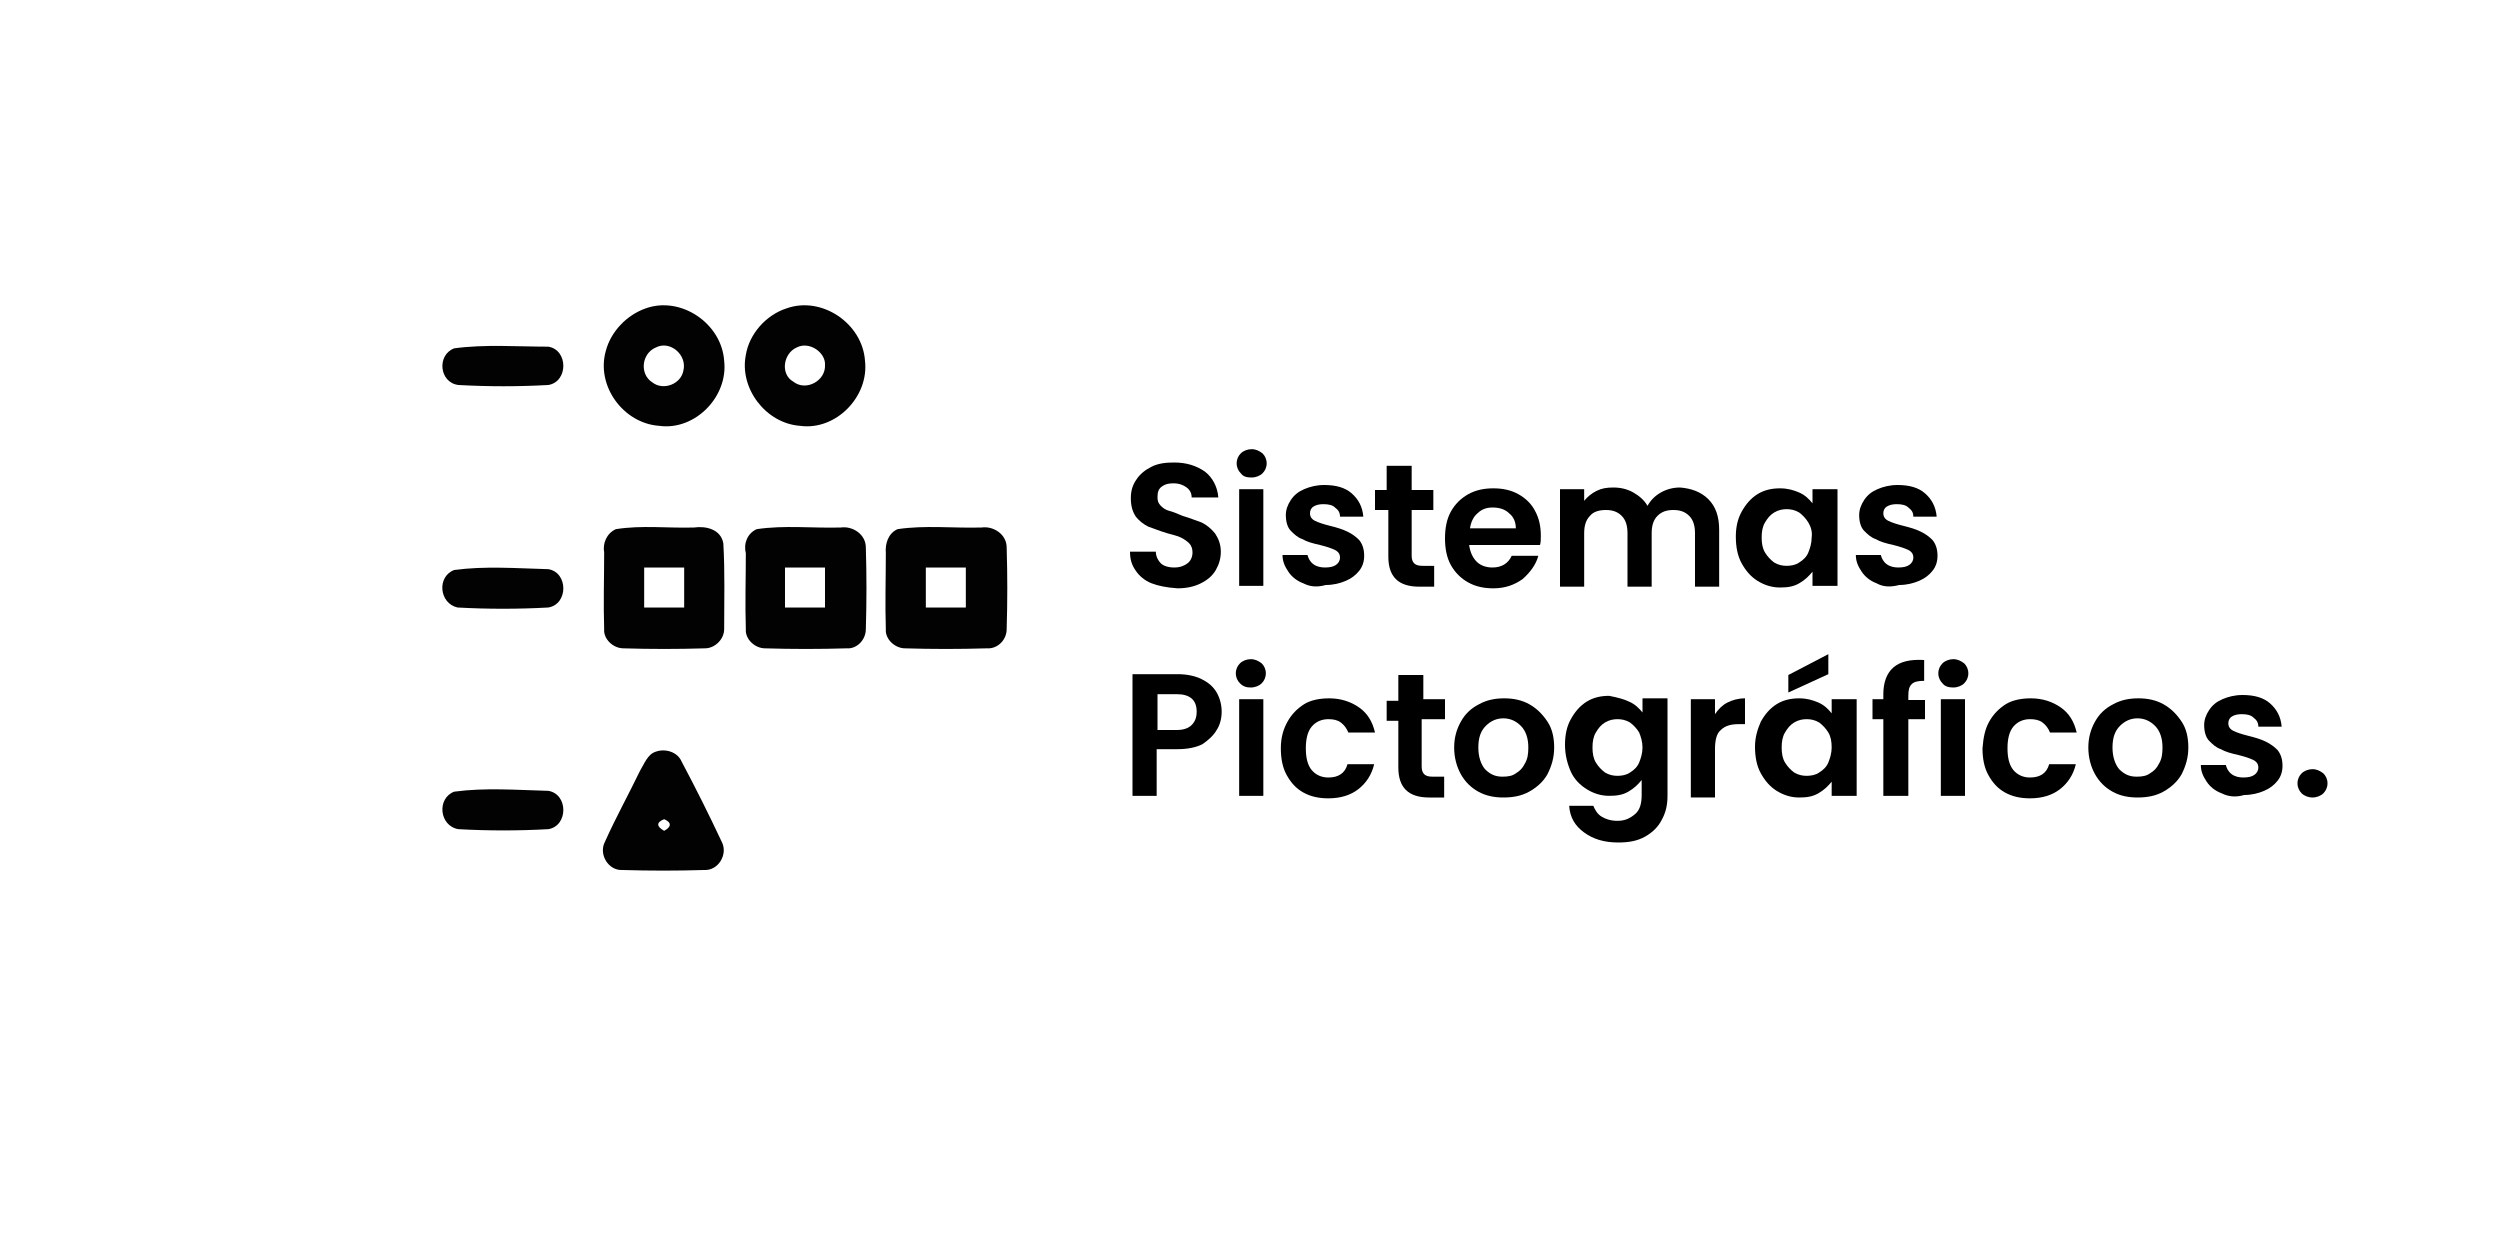 <?xml version="1.0" encoding="utf-8"?>
<!-- Generator: Adobe Illustrator 26.5.0, SVG Export Plug-In . SVG Version: 6.00 Build 0)  -->
<svg version="1.1" id="Capa_1" xmlns="http://www.w3.org/2000/svg" xmlns:xlink="http://www.w3.org/1999/xlink" x="0px" y="0px"
	 width="300px" height="150px" viewBox="0 0 300 150" style="enable-background:new 0 0 300 150;" xml:space="preserve">
<style type="text/css">
	.st0{fill:#020203;}
</style>
<g>
	<path d="M138.2,70c-0.8-0.3-1.5-0.9-1.9-1.5c-0.5-0.7-0.7-1.4-0.7-2.3h3.1c0,0.6,0.3,1.1,0.6,1.4s0.9,0.5,1.6,0.5
		c0.7,0,1.2-0.2,1.6-0.5c0.4-0.3,0.6-0.8,0.6-1.3c0-0.4-0.1-0.8-0.4-1.1s-0.6-0.5-1-0.7c-0.4-0.2-0.9-0.3-1.6-0.5
		c-1-0.3-1.7-0.6-2.3-0.8c-0.6-0.3-1.1-0.7-1.5-1.2c-0.4-0.6-0.6-1.3-0.6-2.2c0-0.9,0.2-1.6,0.7-2.3c0.4-0.6,1-1.1,1.8-1.5
		s1.7-0.5,2.7-0.5c1.5,0,2.7,0.4,3.7,1.1c0.9,0.7,1.5,1.8,1.6,3.1h-3.2c0-0.5-0.2-0.9-0.6-1.2c-0.4-0.3-0.9-0.5-1.6-0.5
		c-0.6,0-1,0.1-1.4,0.4s-0.5,0.7-0.5,1.3c0,0.4,0.1,0.7,0.4,1s0.6,0.5,1,0.6s0.9,0.3,1.6,0.6c1,0.3,1.7,0.6,2.3,0.8
		c0.6,0.3,1.1,0.7,1.6,1.3c0.4,0.6,0.7,1.3,0.7,2.2c0,0.8-0.2,1.5-0.6,2.2c-0.4,0.7-1,1.2-1.8,1.6c-0.8,0.4-1.7,0.6-2.8,0.6
		C139.9,70.5,139,70.3,138.2,70z"/>
	<path d="M148.9,56.8c-0.3-0.3-0.5-0.7-0.5-1.2c0-0.5,0.2-0.9,0.5-1.2c0.3-0.3,0.8-0.5,1.3-0.5c0.5,0,0.9,0.2,1.3,0.5
		c0.3,0.3,0.5,0.7,0.5,1.2c0,0.5-0.2,0.9-0.5,1.2c-0.3,0.3-0.8,0.5-1.3,0.5C149.6,57.3,149.2,57.2,148.9,56.8z M151.6,58.7v11.6
		h-2.9V58.7H151.6z"/>
	<path d="M156.4,70c-0.8-0.3-1.4-0.8-1.8-1.4c-0.4-0.6-0.7-1.2-0.7-2h3c0.1,0.4,0.3,0.8,0.7,1.1c0.4,0.3,0.9,0.4,1.4,0.4
		c0.6,0,1-0.1,1.3-0.3c0.3-0.2,0.5-0.5,0.5-0.9c0-0.4-0.2-0.7-0.6-0.9c-0.4-0.2-1-0.4-1.8-0.6c-0.9-0.2-1.6-0.4-2.1-0.7
		c-0.6-0.2-1-0.6-1.4-1s-0.6-1.1-0.6-1.9c0-0.6,0.2-1.2,0.6-1.8s0.9-1,1.6-1.3c0.7-0.3,1.5-0.5,2.4-0.5c1.4,0,2.5,0.3,3.3,1
		c0.8,0.7,1.3,1.6,1.4,2.8h-2.8c0-0.5-0.2-0.8-0.6-1.1c-0.3-0.3-0.8-0.4-1.4-0.4c-0.5,0-0.9,0.1-1.2,0.3c-0.3,0.2-0.4,0.5-0.4,0.8
		c0,0.4,0.2,0.7,0.6,0.9c0.4,0.2,1,0.4,1.8,0.6c0.8,0.2,1.5,0.4,2.1,0.7s1,0.6,1.4,1c0.4,0.5,0.6,1.1,0.6,1.9c0,0.7-0.2,1.3-0.6,1.8
		c-0.4,0.5-0.9,0.9-1.6,1.2c-0.7,0.3-1.5,0.5-2.4,0.5C158,70.5,157.2,70.4,156.4,70z"/>
	<path d="M169.4,61.1v5.6c0,0.4,0.1,0.7,0.3,0.9c0.2,0.2,0.5,0.3,1,0.3h1.4v2.5h-1.8c-2.5,0-3.7-1.2-3.7-3.6v-5.6H165v-2.4h1.4v-2.9
		h3v2.9h2.6v2.4H169.4z"/>
	<path d="M184.8,65.4h-8.5c0.1,0.8,0.4,1.5,0.9,2c0.5,0.5,1.2,0.7,1.9,0.7c1.1,0,1.9-0.5,2.3-1.4h3.2c-0.3,1.1-1,2-1.9,2.8
		c-1,0.7-2.1,1.1-3.5,1.1c-1.1,0-2.1-0.2-3-0.7c-0.9-0.5-1.6-1.2-2.1-2.1s-0.7-2-0.7-3.2c0-1.2,0.2-2.3,0.7-3.2
		c0.5-0.9,1.2-1.6,2.1-2.1c0.9-0.5,1.9-0.7,3-0.7c1.1,0,2.1,0.2,3,0.7c0.9,0.5,1.6,1.2,2,2c0.5,0.9,0.7,1.9,0.7,3
		C184.9,64.7,184.9,65.1,184.8,65.4z M181.9,63.4c0-0.8-0.3-1.4-0.8-1.8c-0.5-0.5-1.2-0.7-2-0.7c-0.7,0-1.3,0.2-1.8,0.7
		c-0.5,0.4-0.8,1.1-0.9,1.8H181.9z"/>
	<path d="M205,59.9c0.9,0.9,1.3,2.1,1.3,3.7v6.8h-2.9v-6.4c0-0.9-0.2-1.6-0.7-2.1c-0.5-0.5-1.1-0.7-1.9-0.7c-0.8,0-1.4,0.2-1.9,0.7
		c-0.5,0.5-0.7,1.2-0.7,2.1v6.4h-2.9v-6.4c0-0.9-0.2-1.6-0.7-2.1c-0.5-0.5-1.1-0.7-1.9-0.7c-0.8,0-1.5,0.2-1.9,0.7
		c-0.5,0.5-0.7,1.2-0.7,2.1v6.4h-2.9V58.7h2.9v1.4c0.4-0.5,0.9-0.9,1.5-1.2c0.6-0.3,1.2-0.4,2-0.4c0.9,0,1.7,0.2,2.4,0.6
		c0.7,0.4,1.3,0.9,1.7,1.6c0.4-0.7,0.9-1.2,1.6-1.6c0.7-0.4,1.5-0.6,2.3-0.6C202.9,58.6,204.1,59,205,59.9z"/>
	<path d="M209,61.4c0.5-0.9,1.1-1.6,1.9-2.1c0.8-0.5,1.7-0.7,2.7-0.7c0.9,0,1.6,0.2,2.3,0.5c0.7,0.3,1.2,0.8,1.6,1.3v-1.7h3v11.6h-3
		v-1.7c-0.4,0.5-0.9,1-1.6,1.4c-0.7,0.4-1.4,0.5-2.3,0.5c-1,0-1.9-0.3-2.7-0.8c-0.8-0.5-1.4-1.2-1.9-2.1s-0.7-2-0.7-3.2
		C208.3,63.3,208.5,62.3,209,61.4z M217,62.7c-0.3-0.5-0.7-0.9-1.1-1.2c-0.5-0.3-1-0.4-1.5-0.4s-1,0.1-1.5,0.4s-0.8,0.7-1.1,1.2
		c-0.3,0.5-0.4,1.1-0.4,1.8c0,0.7,0.1,1.3,0.4,1.8c0.3,0.5,0.7,0.9,1.1,1.2c0.5,0.3,1,0.4,1.5,0.4c0.5,0,1.1-0.1,1.5-0.4
		c0.5-0.3,0.9-0.7,1.1-1.2s0.4-1.1,0.4-1.8C217.5,63.8,217.3,63.2,217,62.7z"/>
	<path d="M225.2,70c-0.8-0.3-1.4-0.8-1.8-1.4c-0.4-0.6-0.7-1.2-0.7-2h3c0.1,0.4,0.3,0.8,0.7,1.1c0.4,0.3,0.9,0.4,1.4,0.4
		c0.6,0,1-0.1,1.3-0.3c0.3-0.2,0.5-0.5,0.5-0.9c0-0.4-0.2-0.7-0.6-0.9c-0.4-0.2-1-0.4-1.8-0.6c-0.9-0.2-1.6-0.4-2.1-0.7
		c-0.6-0.2-1-0.6-1.4-1s-0.6-1.1-0.6-1.9c0-0.6,0.2-1.2,0.6-1.8s0.9-1,1.6-1.3c0.7-0.3,1.5-0.5,2.4-0.5c1.4,0,2.5,0.3,3.3,1
		c0.8,0.7,1.3,1.6,1.4,2.8h-2.8c0-0.5-0.2-0.8-0.6-1.1c-0.3-0.3-0.8-0.4-1.4-0.4c-0.5,0-0.9,0.1-1.2,0.3c-0.3,0.2-0.4,0.5-0.4,0.8
		c0,0.4,0.2,0.7,0.6,0.9c0.4,0.2,1,0.4,1.8,0.6c0.8,0.2,1.5,0.4,2.1,0.7s1,0.6,1.4,1c0.4,0.5,0.6,1.1,0.6,1.9c0,0.7-0.2,1.3-0.6,1.8
		c-0.4,0.5-0.9,0.9-1.6,1.2c-0.7,0.3-1.5,0.5-2.4,0.5C226.8,70.5,225.9,70.4,225.2,70z"/>
	<path d="M146,87.6c-0.4,0.7-1,1.2-1.7,1.7c-0.8,0.4-1.8,0.6-3,0.6h-2.5v5.6h-2.9V80.9h5.4c1.1,0,2.1,0.2,2.9,0.6
		c0.8,0.4,1.4,0.9,1.8,1.6c0.4,0.7,0.6,1.5,0.6,2.3C146.6,86.2,146.4,87,146,87.6z M143,87c0.4-0.4,0.6-0.9,0.6-1.6
		c0-1.4-0.8-2.1-2.4-2.1h-2.3v4.3h2.3C142,87.6,142.6,87.4,143,87z"/>
	<path d="M148.8,82c-0.3-0.3-0.5-0.7-0.5-1.2c0-0.5,0.2-0.9,0.5-1.2c0.3-0.3,0.8-0.5,1.3-0.5c0.5,0,0.9,0.2,1.3,0.5
		c0.3,0.3,0.5,0.7,0.5,1.2c0,0.5-0.2,0.9-0.5,1.2c-0.3,0.3-0.8,0.5-1.3,0.5C149.6,82.5,149.2,82.4,148.8,82z M151.6,83.9v11.6h-2.9
		V83.9H151.6z"/>
	<path d="M154.5,86.6c0.5-0.9,1.2-1.6,2-2.1s1.9-0.7,3-0.7c1.4,0,2.6,0.4,3.6,1.1s1.6,1.7,1.9,3h-3.2c-0.2-0.5-0.5-0.9-0.9-1.2
		c-0.4-0.3-0.9-0.4-1.5-0.4c-0.8,0-1.5,0.3-2,0.9c-0.5,0.6-0.7,1.5-0.7,2.6c0,1.1,0.2,2,0.7,2.6c0.5,0.6,1.2,0.9,2,0.9
		c1.2,0,2-0.5,2.3-1.6h3.2c-0.3,1.3-1,2.3-1.9,3s-2.1,1.1-3.6,1.1c-1.1,0-2.1-0.2-3-0.7s-1.5-1.2-2-2.1c-0.5-0.9-0.7-2-0.7-3.2
		C153.7,88.5,154,87.5,154.5,86.6z"/>
	<path d="M170.6,86.3V92c0,0.4,0.1,0.7,0.3,0.9c0.2,0.2,0.5,0.3,1,0.3h1.4v2.5h-1.8c-2.5,0-3.7-1.2-3.7-3.6v-5.6h-1.4v-2.4h1.4V81h3
		v2.9h2.6v2.4H170.6z"/>
	<path d="M177.4,95c-0.9-0.5-1.6-1.2-2.1-2.1s-0.8-2-0.8-3.2c0-1.2,0.3-2.2,0.8-3.1c0.5-0.9,1.2-1.6,2.2-2.1c0.9-0.5,1.9-0.7,3-0.7
		s2.1,0.2,3,0.7s1.6,1.2,2.2,2.1s0.8,2,0.8,3.1c0,1.2-0.3,2.2-0.8,3.2c-0.5,0.9-1.3,1.6-2.2,2.1s-1.9,0.7-3.1,0.7
		C179.3,95.7,178.3,95.5,177.4,95z M181.9,92.8c0.5-0.3,0.8-0.6,1.1-1.2c0.3-0.5,0.4-1.1,0.4-1.9c0-1.1-0.3-2-0.9-2.6
		c-0.6-0.6-1.3-0.9-2.1-0.9s-1.5,0.3-2.1,0.9c-0.6,0.6-0.9,1.4-0.9,2.6c0,1.1,0.3,2,0.8,2.6c0.6,0.6,1.2,0.9,2.1,0.9
		C181,93.2,181.5,93.1,181.9,92.8z"/>
	<path d="M195.5,84.2c0.7,0.3,1.2,0.8,1.6,1.3v-1.7h3v11.7c0,1.1-0.2,2-0.7,2.9c-0.4,0.8-1.1,1.5-2,2s-1.9,0.7-3.2,0.7
		c-1.7,0-3-0.4-4.1-1.2c-1.1-0.8-1.7-1.8-1.8-3.2h2.9c0.2,0.5,0.5,1,1,1.3c0.5,0.3,1.1,0.5,1.9,0.5c0.9,0,1.5-0.3,2.1-0.8
		s0.8-1.3,0.8-2.3v-1.8c-0.4,0.5-0.9,1-1.6,1.4c-0.7,0.4-1.4,0.5-2.3,0.5c-1,0-1.9-0.3-2.7-0.8c-0.8-0.5-1.5-1.2-1.9-2.1
		s-0.7-2-0.7-3.2c0-1.2,0.2-2.2,0.7-3.1c0.5-0.9,1.1-1.6,1.9-2.1c0.8-0.5,1.7-0.7,2.7-0.7C194.1,83.7,194.9,83.9,195.5,84.2z
		 M196.7,87.9c-0.3-0.5-0.7-0.9-1.1-1.2c-0.5-0.3-1-0.4-1.5-0.4s-1,0.1-1.5,0.4s-0.8,0.7-1.1,1.2c-0.3,0.5-0.4,1.1-0.4,1.8
		c0,0.7,0.1,1.3,0.4,1.8c0.3,0.5,0.7,0.9,1.1,1.2c0.5,0.3,1,0.4,1.5,0.4c0.5,0,1.1-0.1,1.5-0.4c0.5-0.3,0.9-0.7,1.1-1.2
		s0.4-1.1,0.4-1.8C197.1,89,196.9,88.4,196.7,87.9z"/>
	<path d="M207.3,84.3c0.6-0.3,1.3-0.5,2.1-0.5v3.1h-0.8c-0.9,0-1.6,0.2-2.1,0.7c-0.5,0.4-0.7,1.2-0.7,2.3v5.8h-2.9V83.9h2.9v1.8
		C206.2,85.1,206.7,84.6,207.3,84.3z"/>
	<path d="M211.3,86.6c0.5-0.9,1.1-1.6,1.9-2.1c0.8-0.5,1.7-0.7,2.7-0.7c0.9,0,1.6,0.2,2.3,0.5c0.7,0.3,1.2,0.8,1.6,1.3v-1.7h3v11.6
		h-3v-1.7c-0.4,0.5-0.9,1-1.6,1.4c-0.7,0.4-1.4,0.5-2.3,0.5c-1,0-1.9-0.3-2.7-0.8c-0.8-0.5-1.4-1.2-1.9-2.1s-0.7-2-0.7-3.2
		C210.6,88.5,210.9,87.5,211.3,86.6z M219.4,87.9c-0.3-0.5-0.7-0.9-1.1-1.2c-0.5-0.3-1-0.4-1.5-0.4s-1,0.1-1.5,0.4s-0.8,0.7-1.1,1.2
		c-0.3,0.5-0.4,1.1-0.4,1.8c0,0.7,0.1,1.3,0.4,1.8c0.3,0.5,0.7,0.9,1.1,1.2c0.5,0.3,1,0.4,1.5,0.4c0.5,0,1.1-0.1,1.5-0.4
		c0.5-0.3,0.9-0.7,1.1-1.2s0.4-1.1,0.4-1.8C219.8,89,219.7,88.4,219.4,87.9z M219.4,80.9l-4.8,2.2V81l4.8-2.5V80.9z"/>
	<path d="M231,86.3h-2v9.2h-3v-9.2h-1.3v-2.4h1.3v-0.6c0-1.4,0.4-2.5,1.2-3.2c0.8-0.7,2-1,3.7-0.9v2.5c-0.7,0-1.2,0.1-1.5,0.4
		s-0.4,0.7-0.4,1.4v0.5h2V86.3z"/>
	<path d="M233.1,82c-0.3-0.3-0.5-0.7-0.5-1.2c0-0.5,0.2-0.9,0.5-1.2c0.3-0.3,0.8-0.5,1.3-0.5c0.5,0,0.9,0.2,1.3,0.5
		c0.3,0.3,0.5,0.7,0.5,1.2c0,0.5-0.2,0.9-0.5,1.2c-0.3,0.3-0.8,0.5-1.3,0.5C233.9,82.5,233.4,82.4,233.1,82z M235.8,83.9v11.6h-2.9
		V83.9H235.8z"/>
	<path d="M238.7,86.6c0.5-0.9,1.2-1.6,2-2.1s1.9-0.7,3-0.7c1.4,0,2.6,0.4,3.6,1.1s1.6,1.7,1.9,3H246c-0.2-0.5-0.5-0.9-0.9-1.2
		c-0.4-0.3-0.9-0.4-1.5-0.4c-0.8,0-1.5,0.3-2,0.9c-0.5,0.6-0.7,1.5-0.7,2.6c0,1.1,0.2,2,0.7,2.6c0.5,0.6,1.2,0.9,2,0.9
		c1.2,0,2-0.5,2.3-1.6h3.2c-0.3,1.3-1,2.3-1.9,3s-2.1,1.1-3.6,1.1c-1.1,0-2.1-0.2-3-0.7s-1.5-1.2-2-2.1c-0.5-0.9-0.7-2-0.7-3.2
		C238,88.5,238.2,87.5,238.7,86.6z"/>
	<path d="M253.5,95c-0.9-0.5-1.6-1.2-2.1-2.1s-0.8-2-0.8-3.2c0-1.2,0.3-2.2,0.8-3.1c0.5-0.9,1.2-1.6,2.2-2.1c0.9-0.5,1.9-0.7,3-0.7
		c1.1,0,2.1,0.2,3,0.7s1.6,1.2,2.2,2.1s0.8,2,0.8,3.1c0,1.2-0.3,2.2-0.8,3.2c-0.5,0.9-1.3,1.6-2.2,2.1s-1.9,0.7-3.1,0.7
		C255.4,95.7,254.4,95.5,253.5,95z M258,92.8c0.5-0.3,0.8-0.6,1.1-1.2c0.3-0.5,0.4-1.1,0.4-1.9c0-1.1-0.3-2-0.9-2.6
		c-0.6-0.6-1.3-0.9-2.1-0.9c-0.8,0-1.5,0.3-2.1,0.9c-0.6,0.6-0.9,1.4-0.9,2.6c0,1.1,0.3,2,0.8,2.6c0.6,0.6,1.2,0.9,2.1,0.9
		C257.1,93.2,257.6,93.1,258,92.8z"/>
	<path d="M266.6,95.2c-0.8-0.3-1.4-0.8-1.8-1.4c-0.4-0.6-0.7-1.2-0.7-2h3c0.1,0.4,0.3,0.8,0.7,1.1c0.4,0.3,0.9,0.4,1.4,0.4
		c0.6,0,1-0.1,1.3-0.3c0.3-0.2,0.5-0.5,0.5-0.9c0-0.4-0.2-0.7-0.6-0.9c-0.4-0.2-1-0.4-1.8-0.6c-0.9-0.2-1.6-0.4-2.1-0.7
		c-0.6-0.2-1-0.6-1.4-1s-0.6-1.1-0.6-1.9c0-0.6,0.2-1.2,0.6-1.8s0.9-1,1.6-1.3c0.7-0.3,1.5-0.5,2.4-0.5c1.4,0,2.5,0.3,3.3,1
		c0.8,0.7,1.3,1.6,1.4,2.8h-2.8c0-0.5-0.2-0.8-0.6-1.1c-0.3-0.3-0.8-0.4-1.4-0.4c-0.5,0-0.9,0.1-1.2,0.3c-0.3,0.2-0.4,0.5-0.4,0.8
		c0,0.4,0.2,0.7,0.6,0.9c0.4,0.2,1,0.4,1.8,0.6c0.8,0.2,1.5,0.4,2.1,0.7s1,0.6,1.4,1c0.4,0.5,0.6,1.1,0.6,1.9c0,0.7-0.2,1.3-0.6,1.8
		c-0.4,0.5-0.9,0.9-1.6,1.2c-0.7,0.3-1.5,0.5-2.4,0.5C268.3,95.7,267.4,95.6,266.6,95.2z"/>
	<path d="M276.2,95.2c-0.3-0.3-0.5-0.7-0.5-1.2c0-0.5,0.2-0.9,0.5-1.2c0.3-0.3,0.8-0.5,1.3-0.5c0.5,0,0.9,0.2,1.3,0.5
		c0.3,0.3,0.5,0.7,0.5,1.2c0,0.5-0.2,0.9-0.5,1.2c-0.3,0.3-0.8,0.5-1.3,0.5C277,95.7,276.5,95.5,276.2,95.2z"/>
</g>
<g>
	<g>
		<g>
			<path class="st0" d="M77.5,37c4.2-1.5,9.1,1.8,9.4,6.3c0.5,4.3-3.5,8.4-7.8,7.8c-4.3-0.3-7.6-4.8-6.4-9
				C73.3,39.8,75.2,37.8,77.5,37z M78.7,41.7c-1.7,0.7-2,3.2-0.4,4.2c1.3,1,3.4,0.2,3.7-1.4C82.5,42.6,80.4,40.8,78.7,41.7z"/>
		</g>
	</g>
	<g>
		<g>
			<path class="st0" d="M94.4,37c4.2-1.5,9.1,1.8,9.4,6.3c0.5,4.3-3.5,8.4-7.8,7.8c-4.1-0.3-7.3-4.5-6.5-8.5
				C89.9,40.1,91.9,37.8,94.4,37z M95.6,41.7c-1.6,0.7-2,3.2-0.4,4.1c1.5,1.2,3.9-0.1,3.8-2C99.1,42.3,97.1,40.9,95.6,41.7z"/>
		</g>
	</g>
	<g>
		<path class="st0" d="M54.5,41.8c3.7-0.5,7.6-0.2,11.3-0.2c2.4,0.4,2.4,4.2,0,4.6c-3.6,0.2-7.2,0.2-10.8,0
			C52.7,45.9,52.4,42.6,54.5,41.8z"/>
	</g>
	<g>
		<g>
			<path class="st0" d="M73.9,63.5c3.1-0.5,6.3-0.1,9.4-0.2c1.4-0.2,3.2,0.2,3.5,1.9c0.2,3.4,0.1,6.9,0.1,10.3
				c0,1.2-1.1,2.3-2.3,2.3c-3.3,0.1-6.5,0.1-9.8,0c-1.2,0-2.4-1.1-2.3-2.3c-0.1-3.1,0-6.1,0-9.2C72.3,65.2,72.8,64,73.9,63.5z
				 M77.3,68.1c0,1.6,0,3.2,0,4.8c1.6,0,3.2,0,4.8,0c0-1.6,0-3.2,0-4.8C80.5,68.1,78.9,68.1,77.3,68.1z"/>
		</g>
	</g>
	<g>
		<g>
			<path class="st0" d="M90.8,63.5c3.3-0.5,6.8-0.1,10.1-0.2c1.4-0.2,3,0.8,3,2.4c0.1,3.3,0.1,6.5,0,9.8c0,1.3-1.1,2.4-2.3,2.3
				c-3.3,0.1-6.5,0.1-9.8,0c-1.2,0-2.4-1.1-2.3-2.3c-0.1-3,0-6.1,0-9.1C89.2,65.2,89.7,64,90.8,63.5z M94.2,68.1c0,1.6,0,3.2,0,4.8
				c1.6,0,3.2,0,4.8,0c0-1.6,0-3.2,0-4.8C97.4,68.1,95.8,68.1,94.2,68.1z"/>
		</g>
	</g>
	<g>
		<g>
			<path class="st0" d="M107.7,63.5c3.3-0.5,6.7-0.1,10.1-0.2c1.4-0.2,3,0.8,3,2.4c0.1,3.3,0.1,6.5,0,9.8c0,1.3-1.1,2.4-2.4,2.3
				c-3.3,0.1-6.5,0.1-9.8,0c-1.2,0-2.4-1.1-2.3-2.3c-0.1-3,0-6.1,0-9.1C106.2,65.2,106.6,64,107.7,63.5z M111.1,68.1
				c0,1.6,0,3.2,0,4.8c1.6,0,3.2,0,4.8,0c0-1.6,0-3.2,0-4.8C114.3,68.1,112.7,68.1,111.1,68.1z"/>
		</g>
	</g>
	<g>
		<path class="st0" d="M54.5,68.4c3.7-0.5,7.5-0.2,11.3-0.1c2.4,0.4,2.4,4.2,0,4.6c-3.6,0.2-7.3,0.2-10.9,0
			C52.7,72.4,52.4,69.2,54.5,68.4z"/>
	</g>
	<g>
		<g>
			<path class="st0" d="M78.7,90.2c1.1-0.4,2.6,0,3.1,1.2c1.7,3.2,3.3,6.4,4.8,9.6c0.8,1.5-0.4,3.5-2.1,3.4c-3.3,0.1-6.5,0.1-9.8,0
				c-1.7,0.1-2.9-1.9-2.1-3.4c1.3-2.9,2.8-5.6,4.2-8.5C77.3,91.7,77.7,90.5,78.7,90.2z M79.7,99.7c0.9-0.5,0.9-1,0-1.4
				C78.7,98.7,78.8,99.2,79.7,99.7z"/>
		</g>
	</g>
	<g>
		<path class="st0" d="M54.5,95c3.7-0.5,7.5-0.2,11.3-0.1c2.4,0.4,2.4,4.2,0,4.6c-3.6,0.2-7.2,0.2-10.8,0
			C52.7,99.1,52.4,95.8,54.5,95z"/>
	</g>
</g>
</svg>
